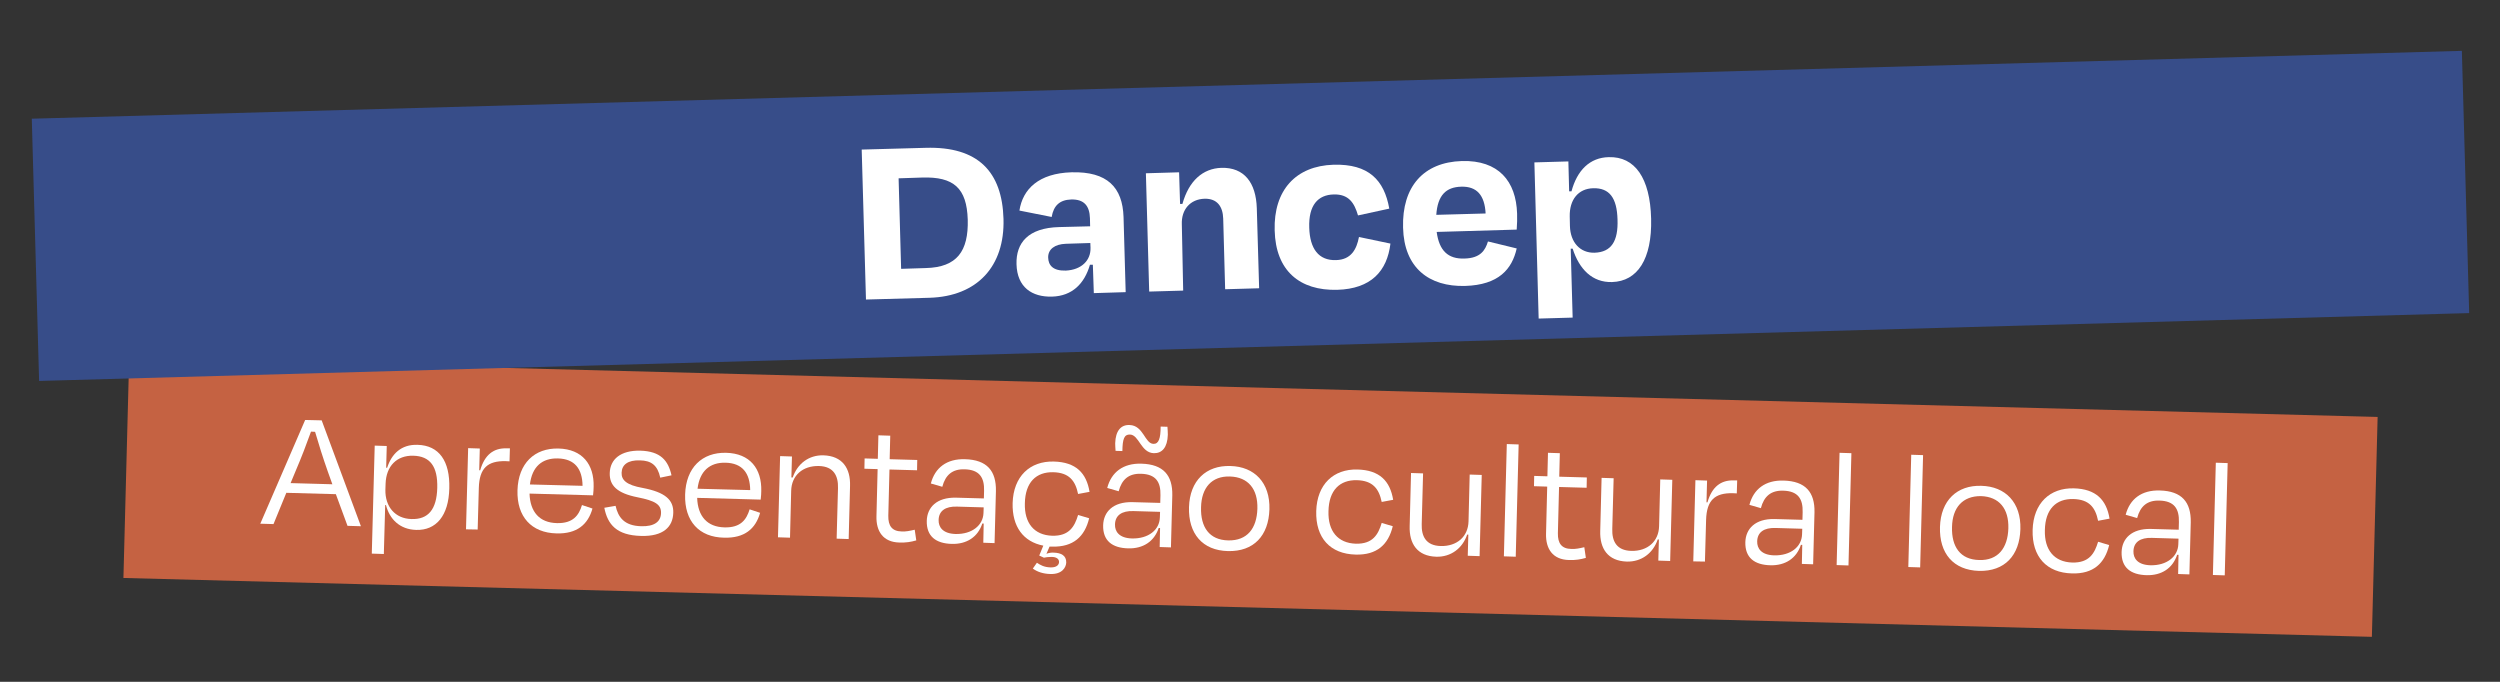 <?xml version="1.0" encoding="utf-8"?>
<!-- Generator: Adobe Illustrator 27.9.0, SVG Export Plug-In . SVG Version: 6.00 Build 0)  -->
<svg version="1.1" xmlns="http://www.w3.org/2000/svg" xmlns:xlink="http://www.w3.org/1999/xlink" x="0px" y="0px"
	 viewBox="0 0 1287 351" style="enable-background:new 0 0 1287 351;" xml:space="preserve">
<rect x="0" y="0" width="1287" height="351" fill="#333333" stroke="none"/>
<style type="text/css">
	.st0{fill:#C56242;}
	.st1{fill:#FFFFFF;}
	.st2{fill:#244724;}
	.st3{fill:#374D89;}
	.st4{fill:#F09E19;}
	.st5{fill:#D45B37;stroke:#F09E19;stroke-width:5;stroke-linecap:round;stroke-linejoin:round;stroke-miterlimit:10;}
	.st6{fill:#334C8F;stroke:#F09E19;stroke-width:5;stroke-linecap:round;stroke-linejoin:round;stroke-miterlimit:10;}
	.st7{fill:#C16A91;}
	.st8{fill:#F0EAD9;}
	.st9{fill:#EB9919;}
	.st10{fill:#151511;}
	.st11{fill:#334C8A;}
	.st12{fill:#DE2D4E;}
	.st13{fill:#EFE9D8;}
	.st14{fill:#231F20;}
	.st15{fill:#202020;}
	.st16{fill:#E32D4E;}
	.st17{fill:#D45B37;}
	.st18{fill:#334C8F;}
	.st19{fill:#244725;}
	.st20{fill:#F09E18;}
	.st21{fill:none;stroke:#141512;stroke-width:0.5;stroke-miterlimit:10;}
	.st22{fill:#C06A90;}
	.st23{fill:#E22E4F;}
	.st24{fill:#141512;}
	.st25{fill:#80443A;}
	.st26{fill:#895632;}
	.st27{fill:#E12D4E;}
	.st28{fill:#875339;}
	.st29{fill:#B37A58;}
	.st30{fill:none;stroke:#000000;stroke-width:0.25;stroke-linecap:round;stroke-linejoin:round;stroke-miterlimit:10;}
	.st31{fill:#BC6A8C;}
	.st32{fill:#D35B37;}
	.st33{fill:#BF6A8F;}
	.st34{fill:#5C342F;}
	.st35{fill:#334C8E;}
	.st36{fill:#835339;}
	.st37{fill:#9D6548;}
	.st38{fill:#51D367;}
	.st39{fill:#8E5632;}
	.st40{fill:#E22D4E;}
	.st41{fill:#8A5632;}
	.st42{fill:#7C211F;}
	.st43{fill:#DF2D4F;}
	.st44{fill:none;stroke:#151511;stroke-width:0.5;stroke-miterlimit:10;}
	.st45{fill:#EE9C19;}
	.st46{fill:#88543A;}
	.st47{fill:#1F1F1F;}
	.st48{fill:#A16548;}
	.st49{fill:#EEE7D7;}
	.st50{fill:#324C8F;}
	.st51{fill:#221E20;}
	.st52{fill:#EC9A1B;}
	.st53{fill:#EBE5D5;}
	.st54{fill:none;stroke:#F09E19;stroke-width:9;stroke-linecap:round;stroke-linejoin:round;stroke-miterlimit:10;}
	.st55{clip-path:url(#SVGID_00000166654685016808440950000007000320321363626421_);}
	.st56{fill:none;stroke:#F0EAD9;stroke-width:9;stroke-linecap:round;stroke-linejoin:round;stroke-miterlimit:10;}
	.st57{fill:#1D1D1B;}
	.st58{fill:#EF9D19;}
	.st59{fill:#EDE7D6;}
	.st60{fill:#E02D4E;}
	.st61{fill:#212121;}
	.st62{fill:#00C900;}
	.st63{fill:#FF0000;}
	.st64{fill:#173DFF;}
	.st65{fill:#FFC900;}
	.st66{fill:#3D3D3D;}
	.st67{fill:#285429;}
	.st68{fill:#1C2B33;}
	.st69{clip-path:url(#SVGID_00000051379492616895253940000018104232370423831720_);}
	.st70{clip-path:url(#SVGID_00000033348054157614800950000002948455986105895809_);}
	
		.st71{clip-path:url(#SVGID_00000024711140573204747980000014704172058757129101_);fill:url(#SVGID_00000058548279728107663560000016915388728301168049_);}
	
		.st72{clip-path:url(#SVGID_00000054261256020171544640000014068714931915791749_);fill:url(#SVGID_00000119819629412644097790000012507164961029106342_);}
	
		.st73{clip-path:url(#SVGID_00000102511991013497869540000009519340096170131377_);fill:url(#SVGID_00000056392763813884114790000004597765698337608119_);}
	.st74{fill:#0A4484;}
	.st75{fill:#334C8C;}
	.st76{clip-path:url(#SVGID_00000008863431505253098990000002969328306626720132_);fill:#EDE7D6;}
	.st77{fill:#151512;}
	.st78{fill:#EDE6D3;}
	.st79{fill:#D34C41;}
	.st80{fill:#C13B68;}
	.st81{fill:#E1924C;}
	.st82{fill:#5EC83C;}
	.st83{fill:#E93223;}
	.st84{fill:#1246F3;}
	.st85{fill:#F6CD47;}
	.st86{fill:#33522E;}
	.st87{fill:#1F2B32;}
	.st88{clip-path:url(#SVGID_00000085961505951088241420000017313997509936647344_);}
	.st89{clip-path:url(#SVGID_00000108309215836517346770000006279935383585061788_);}
	
		.st90{clip-path:url(#SVGID_00000117661537442418604960000010772484287587778207_);fill:url(#SVGID_00000120537695081768642120000012991948155646341300_);}
	.st91{fill:#4FAC70;}
	.st92{fill:#2666AB;}
	.st93{fill:#DF493B;}
	.st94{fill:#374D87;}
	.st95{fill:#C66242;}
	.st96{fill:#EFEADB;}
	.st97{fill:#EEE8DA;}
	.st98{fill:#364D86;}
	.st99{fill:#151510;}
	.st100{fill:#E9E4D6;}
	.st101{fill:#5EC73C;}
	.st102{fill:#E83223;}
	.st103{fill:#1246F2;}
	.st104{fill:#F5CC47;}
	.st105{clip-path:url(#SVGID_00000005226807952760540750000012967572202788344712_);}
	.st106{clip-path:url(#SVGID_00000155855276662783692270000011046220742423117207_);}
	
		.st107{clip-path:url(#SVGID_00000078013153303108347790000006215427146684126885_);fill:url(#SVGID_00000163752223454683497090000017208856449074542750_);}
	
		.st108{clip-path:url(#SVGID_00000086683602320207254610000002348194307218551447_);fill:url(#SVGID_00000140000706007356224820000011015840014729877163_);}
	
		.st109{clip-path:url(#SVGID_00000122679183699583779090000010058479170157128350_);fill:url(#SVGID_00000150781627789650678480000007788490371810851984_);}
	.st110{fill:#ECE7D8;}
	.st111{fill:#BE7A9A;}
	.st112{fill:#32502C;}
	.st113{fill:#CC6C49;}
	.st114{fill:#3E5796;}
	.st115{fill:none;stroke:#151510;stroke-width:0.5;stroke-miterlimit:10;}
	.st116{fill:#F1EDDF;}
</style>
<g id="Camada_1">
	<g>
		
			<rect x="64.8" y="199.4" transform="matrix(1 2.617695e-02 -2.617695e-02 1 6.923 -16.757)" class="st0" width="1157.5" height="113.2"/>
	</g>
	<g>
		<path class="st1" d="M172.9,254.4l-25.5-0.7l-6.6,16.1l-6.8-0.2l23.1-53.4l8.5,0.2l20.2,54.5l-6.9-0.2L172.9,254.4z M149.6,248.7
			l21.5,0.6l-2.4-6.7c-2.3-6.5-4.8-14.4-6.5-20.3l-2.1-0.1c-2.1,5.9-5,13.5-7.8,20L149.6,248.7z"/>
		<path class="st1" d="M214.3,272.8c-8.5-0.2-13.8-5.6-15.6-12.8l-0.4,0l-0.7,25.2l-6.2-0.2l1.5-55.6l6.2,0.2l-0.3,11.2l0.5,0
			c2.3-7.1,7.2-12.1,15.7-11.8c11,0.3,16.7,8.3,16.3,22.4C231,265.5,224.5,273.1,214.3,272.8z M225.1,251.2
			c0.3-11.1-3.7-16.4-12.4-16.6c-8.4-0.2-13.9,5.3-14.2,14.4l-0.1,3.1c-0.2,8.7,5,14.9,13.4,15.1
			C220.5,267.5,224.8,262.2,225.1,251.2z"/>
		<path class="st1" d="M239.9,272.5l1.1-41.8l6,0.2l-0.3,11.2l0.5,0c2.3-8,6.9-11.5,13.6-11.3l1.7,0l-0.2,6.7l-2-0.1
			c-9.3-0.2-13.5,3.6-13.8,13.7l-0.6,21.5L239.9,272.5z"/>
		<path class="st1" d="M266.4,252.4c0.4-13.9,8.8-21.8,21.1-21.5c12.3,0.3,18.4,8.2,18.1,19.7c0,1-0.1,2.8-0.3,4.4l-32.7-0.9
			c0.3,9.4,5.1,15,14.1,15.2c8.3,0.2,11.3-4,12.9-9.3l5.4,1.8c-2.3,8.2-8,13.1-18.5,12.8C273.6,274.3,266,266,266.4,252.4z
			 M272.8,249.4l27.1,0.7c-0.1-8.7-4-13.9-12.7-14.1C279.1,235.8,273.9,240.2,272.8,249.4z"/>
		<path class="st1" d="M311.1,261.4l5.8-1c1.3,5.8,4.4,10.3,13.2,10.5c6.7,0.2,10.1-2.3,10.2-6.8c0.1-4.4-3-6.3-12.1-8.1
			c-10.6-2.1-14.5-6.1-14.3-12.5c0.2-7,5.5-11.7,15.7-11.5c10.5,0.3,14.4,5.1,16.1,12.7l-5.8,1.2c-1.4-6.4-4.6-8.8-10.5-8.9
			c-6.1-0.2-9.3,2.2-9.4,6.4c-0.1,3.7,2.4,6.3,10.9,7.8c11.5,2.2,15.9,6.1,15.7,12.8c-0.2,7.3-5.2,12.2-16.5,11.9
			C317.4,275.6,312.8,270,311.1,261.4z"/>
		<path class="st1" d="M352.7,254.6c0.4-13.9,8.8-21.8,21.1-21.5c12.3,0.3,18.4,8.2,18.1,19.7c0,1-0.1,2.8-0.3,4.4l-32.7-0.9
			c0.3,9.4,5.1,15,14.1,15.2c8.3,0.2,11.3-4,12.9-9.3l5.4,1.8c-2.3,8.2-8,13.1-18.5,12.8C359.9,276.6,352.3,268.3,352.7,254.6z
			 M359.1,251.6l27.1,0.7c-0.1-8.7-4-13.9-12.7-14.1C365.4,238,360.2,242.5,359.1,251.6z"/>
		<path class="st1" d="M406.7,276.8l-6.2-0.2l1.1-41.8l6.1,0.2l-0.3,10.8l0.7,0c2.4-7.1,8.3-11.6,15.8-11.4
			c9.8,0.3,14,6.7,13.7,15.8l-0.7,27.3l-6.2-0.2l0.7-26c0.2-6.3-2.2-11.2-9.8-11.4c-8.4-0.2-14.1,4.9-14.3,12.7L406.7,276.8z"/>
		<path class="st1" d="M451.8,241.5l-6.8-0.2l0.1-5.3l6.8,0.2l0.3-12.1l6.1,0.2l-0.3,12.1l14.2,0.4l-0.1,5.3l-14.2-0.4l-0.6,23.8
			c-0.1,5.2,1.9,8,6.9,8.1c2.3,0.1,4.1-0.3,6.7-0.9l0.8,5.5c-2.8,0.8-5.2,1.2-8.7,1.1c-8.4-0.2-12-5.8-11.8-13.5L451.8,241.5z"/>
		<path class="st1" d="M506.4,269.5l-0.7,0c-2.3,7-8.1,10.7-15.7,10.5c-8.2-0.2-13.1-3.9-12.9-11.9c0.2-6.9,5.1-12.1,15-11.9
			l14.4,0.4l0.1-3.9c0.2-6.9-2.4-10.9-10-11.1c-6.3-0.2-9.9,2.9-11.5,9l-5.9-1.7c2.1-8.1,8.2-12.8,17.6-12.5
			c11.3,0.3,16.1,6,15.9,16.4l-0.7,26.8l-5.8-0.2L506.4,269.5z M506.3,264.1l0.1-2.9l-13.7-0.4c-6-0.2-9.4,2.2-9.5,6.9
			c-0.1,3.6,2.1,7,8.7,7.2C500.4,275.1,506.1,270.4,506.3,264.1z"/>
		<path class="st1" d="M542.2,243.1c-8.8-0.2-14.4,5.2-14.6,16c-0.3,10.1,4.7,16.4,14.1,16.7c8.7,0.2,11.5-4.7,13.3-10.7l5.7,1.7
			c-2.3,9.5-8.2,14.9-19.1,14.6c-0.4,0-0.9,0-1.3,0l-1.6,3.7c1.3-0.5,2.6-0.7,3.8-0.6c3.6,0.1,6.5,1.4,6.4,5.1
			c-0.1,2.4-2,6.1-8.2,5.9c-3.7-0.1-6.7-1.1-9-2.8l2.1-3c1.8,1.2,3.7,2.3,7,2.4c3.1,0.1,4.4-1.3,4.4-2.8c0-1.6-1.4-2.6-3.9-2.6
			c-1.7,0-2.9,0.2-3.9,0.4L535,286l2.1-5.1c-10.3-2-16.1-9.8-15.8-21.9c0.4-13.8,8.9-21.7,21.2-21.4c11.4,0.3,16.8,5.9,18.4,15.6
			l-5.9,1.1C553.6,247.5,550.4,243.3,542.2,243.1z"/>
		<path class="st1" d="M597.2,271.8l-0.7,0c-2.3,7-8.1,10.7-15.7,10.5c-8.2-0.2-13.1-3.9-12.9-11.9c0.2-6.9,5.1-12.1,15-11.9
			l14.4,0.4l0.1-3.9c0.2-6.9-2.4-10.9-10-11.1c-6.3-0.2-9.9,2.9-11.5,9l-5.9-1.7c2.1-8.1,8.2-12.8,17.6-12.5
			c11.3,0.3,16.1,6,15.9,16.3l-0.7,26.8l-5.8-0.2L597.2,271.8z M597.1,266.4l0.1-2.9l-13.7-0.4c-6-0.2-9.4,2.2-9.5,6.9
			c-0.1,3.6,2.1,7,8.7,7.2C591.2,277.4,596.9,272.8,597.1,266.4z M593.8,228.5c2.7,0.1,3.7-2.8,3.7-8.9l3.5,0.1
			c0.1,1.4,0.2,2.8,0.2,4.1c-0.2,6.6-3,9.6-7.2,9.5c-6.7-0.2-7.6-9.5-12.3-9.6c-3-0.1-3.8,2.3-3.9,8.5l-3.5-0.1
			c-0.1-1.4-0.2-2.7-0.2-3.9c0.2-6.5,3-9.6,7.4-9.4C588.7,219,589.3,228.4,593.8,228.5z"/>
		<path class="st1" d="M612.1,261.1c0.4-13.7,8.8-21.6,21.3-21.2c12.4,0.3,20.5,8.6,20.1,22.3c-0.4,13.6-8.1,21.8-21.3,21.5
			C619,283.4,611.7,274.7,612.1,261.1z M618.3,261.2c-0.3,10.1,4.2,16.8,14,17s14.7-6.2,15-16.3c0.3-10.1-4.7-16.3-14.1-16.6
			S618.5,251.1,618.3,261.2z"/>
		<path class="st1" d="M698.5,247.2c-8.8-0.2-14.4,5.2-14.6,16c-0.3,10.1,4.7,16.4,14.1,16.7c8.7,0.2,11.5-4.7,13.3-10.7l5.7,1.7
			c-2.3,9.5-8.2,14.9-19.1,14.6c-13.1-0.3-20.7-8.6-20.3-22.4c0.4-13.8,8.9-21.7,21.2-21.4c11.4,0.3,16.8,5.9,18.4,15.6l-5.9,1.1
			C709.9,251.6,706.7,247.4,698.5,247.2z"/>
		<path class="st1" d="M755.9,275.2l-0.6,0c-2.4,7.1-8.4,11.6-15.9,11.4c-9.8-0.3-14-6.7-13.7-15.8l0.7-27.3l6.2,0.2l-0.7,26.1
			c-0.2,6.3,2.2,11.1,9.8,11.3c8.4,0.2,14.1-4.9,14.3-12.7l0.6-24.1l6.2,0.2l-1.1,41.8l-6.1-0.2L755.9,275.2z"/>
		<path class="st1" d="M780.3,286.6l-6.1-0.2l1.5-57.8l6.1,0.2L780.3,286.6z"/>
		<path class="st1" d="M796.5,250.5l-6.8-0.2l0.1-5.3l6.8,0.2l0.3-12.1l6.1,0.2l-0.3,12.1l14.2,0.4l-0.1,5.3l-14.2-0.4l-0.6,23.8
			c-0.1,5.2,1.9,8,6.9,8.1c2.3,0.1,4.1-0.3,6.7-0.9l0.8,5.5c-2.8,0.8-5.2,1.2-8.7,1.1c-8.4-0.2-12-5.8-11.8-13.5L796.5,250.5z"/>
		<path class="st1" d="M854,277.7l-0.6,0c-2.4,7.1-8.4,11.6-15.9,11.4c-9.8-0.3-14-6.7-13.7-15.8l0.7-27.3l6.2,0.2l-0.7,26.1
			c-0.2,6.3,2.2,11.1,9.8,11.3c8.4,0.2,14.1-4.9,14.3-12.7l0.6-24.1l6.2,0.2l-1.1,41.8l-6.1-0.2L854,277.7z"/>
		<path class="st1" d="M871.7,289l1.1-41.8l6,0.2l-0.3,11.2l0.5,0c2.3-8,6.9-11.5,13.6-11.3l1.7,0l-0.2,6.7l-2-0.1
			c-9.3-0.2-13.5,3.6-13.8,13.7l-0.6,21.5L871.7,289z"/>
		<path class="st1" d="M927.8,280.5l-0.7,0c-2.3,7-8.1,10.7-15.7,10.5c-8.2-0.2-13.1-3.9-12.9-11.9c0.2-6.9,5.1-12.1,15-11.9
			l14.4,0.4l0.1-3.9c0.2-6.9-2.4-10.9-10-11.1c-6.3-0.2-9.9,2.9-11.5,9l-5.9-1.7c2.1-8.1,8.2-12.8,17.6-12.5
			c11.3,0.3,16.1,6,15.9,16.3l-0.7,26.8l-5.8-0.2L927.8,280.5z M927.7,275.1l0.1-2.9l-13.7-0.4c-6-0.2-9.4,2.2-9.5,6.9
			c-0.1,3.6,2.1,7,8.7,7.2C921.8,286.1,927.5,281.5,927.7,275.1z"/>
		<path class="st1" d="M951.6,291.1l-6.1-0.2l1.5-57.8l6.1,0.2L951.6,291.1z"/>
		<path class="st1" d="M988.5,292.1l-6.1-0.2l1.5-57.8l6.1,0.2L988.5,292.1z"/>
		<path class="st1" d="M998.7,271.3c0.4-13.7,8.8-21.6,21.3-21.2c12.4,0.3,20.5,8.6,20.1,22.3c-0.4,13.6-8.1,21.8-21.3,21.5
			C1005.6,293.5,998.3,284.9,998.7,271.3z M1004.9,271.3c-0.3,10.1,4.2,16.8,14,17c9.7,0.3,14.7-6.2,15-16.3s-4.7-16.3-14.1-16.6
			C1010.4,255.3,1005.1,261.3,1004.9,271.3z"/>
		<path class="st1" d="M1067.3,256.9c-8.8-0.2-14.4,5.2-14.6,16c-0.3,10.1,4.7,16.4,14.1,16.7c8.7,0.2,11.5-4.7,13.3-10.7l5.7,1.7
			c-2.3,9.5-8.2,14.9-19.1,14.6c-13.1-0.3-20.7-8.6-20.3-22.4c0.4-13.8,8.9-21.7,21.2-21.4c11.4,0.3,16.8,5.9,18.4,15.6l-5.9,1.1
			C1078.7,261.2,1075.5,257.1,1067.3,256.9z"/>
		<path class="st1" d="M1121.5,285.6l-0.7,0c-2.3,7-8.1,10.7-15.7,10.5c-8.2-0.2-13.1-3.9-12.9-11.9c0.2-6.9,5.1-12.1,15-11.9
			l14.4,0.4l0.1-3.9c0.2-6.9-2.4-10.9-10-11.1c-6.3-0.2-9.9,2.9-11.5,9l-5.9-1.7c2.1-8.1,8.2-12.8,17.6-12.5
			c11.3,0.3,16.1,6,15.9,16.4l-0.7,26.8l-5.8-0.2L1121.5,285.6z M1121.4,280.2l0.1-2.9l-13.7-0.4c-6-0.2-9.4,2.2-9.5,6.9
			c-0.1,3.6,2.1,7,8.7,7.2C1115.5,291.2,1121.2,286.5,1121.4,280.2z"/>
		<path class="st1" d="M1145.3,296.2l-6.1-0.2l1.5-57.8l6.1,0.2L1145.3,296.2z"/>
	</g>
	<g>
		
			<rect x="18" y="43.6" transform="matrix(1 -2.792164e-02 2.792164e-02 1 -2.853 18.011)" class="st3" width="1251" height="135"/>
	</g>
	<g>
		<path class="st1" d="M443.6,77l32.9-0.9c27.1-0.8,39.4,12.4,40.1,36.6c0.7,24.4-13.5,39.9-38.2,40.6l-32.6,0.9L443.6,77z
			 M462.6,91.8l1.3,46.6l12.7-0.4c16.1-0.4,22-8.7,21.6-24.9c-0.5-16.3-7.2-22.2-23.5-21.7L462.6,91.8z"/>
		<path class="st1" d="M562.6,136.3l-1.5,0c-2.8,9.7-9.1,16.1-19.5,16.4c-10.3,0.3-18-4.8-18.3-16.7c-0.3-10.9,5.9-18.7,22-19.1
			l15.9-0.4l-0.1-4.2c-0.2-6.3-3-9.8-9.7-9.6c-5.8,0.2-9,3.1-10,9l-16.6-3.3c1.7-11.1,10-19.2,26.8-19.7c18.5-0.5,26.3,7.8,26.8,23
			l1.1,38.7l-16.4,0.5L562.6,136.3z M561.4,127.5l-0.1-2.4l-12.6,0.4c-5.7,0.2-9.2,2.8-9.1,7.1c0.1,3.9,2.4,6.9,9.1,6.7
			C556.7,138.9,561.6,134.1,561.4,127.5z"/>
		<path class="st1" d="M609.1,149.6l-17.5,0.5l-1.7-60.9l17.1-0.5l0.5,16.3l1.2,0c3.3-11.9,10.5-18.3,20.1-18.6
			c11.7-0.3,17.8,7.6,18.2,20.8l1.2,41.2l-17.5,0.5l-1-36.4c-0.2-6.2-3.1-10.3-9.5-10.2c-7.5,0.2-12.1,5.6-11.8,13.2L609.1,149.6z"
			/>
		<path class="st1" d="M686.6,100.1c-8.1,0.2-13,5.5-12.6,17.1c0.3,10.8,4.8,17,13.8,16.7c7.8-0.2,10.6-5.6,11.8-11.9l16.2,3.4
			c-1.7,14.2-10,23.3-27.4,23.8c-19.3,0.5-31.7-9.8-32.2-30.6c-0.6-20.7,10.9-33.2,30.3-33.8c18.1-0.5,26.1,7.9,28.7,22.6l-16.1,3.5
			C697.2,104.4,694.3,99.9,686.6,100.1z"/>
		<path class="st1" d="M722.3,117.2c-0.6-21.1,10.5-33.7,30.3-34.3c18.8-0.5,27.9,10.3,28.4,27.1c0.1,2.6,0,5-0.2,8.2l-41.2,1.2
			c1.3,9.7,5.9,14,14.3,13.7c8.2-0.2,10.7-4.2,12.1-8.8l14.8,3.6c-2.4,10.6-9.2,18.8-26.6,19.3C735.7,147.7,722.8,137.9,722.3,117.2
			z M739.4,110.6l25.4-0.7c-0.5-9.5-4.6-14-12.5-13.8C744.4,96.3,740.1,100.5,739.4,110.6z"/>
		<path class="st1" d="M829.9,145.2c-10.2,0.3-16.9-6.6-20.3-17.2l-1,0l1,35.5l-17.5,0.5l-2.2-80.4l17.5-0.5l0.4,15.4l1.2,0
			c2.9-10.8,9.4-17.4,19.2-17.6c13.4-0.4,21.3,10.7,21.8,31.7C850.5,133.4,843,144.8,829.9,145.2z M832.7,113
			c-0.3-11.2-4.2-16.3-12.5-16.1c-7.7,0.2-12.3,5.9-12.1,14.6l0.1,4.8c0.2,8.5,5.3,14,12.7,13.8C829.5,129.8,833.1,124.2,832.7,113z
			"/>
	</g>
</g>
<g id="guias">
</g>
</svg>
